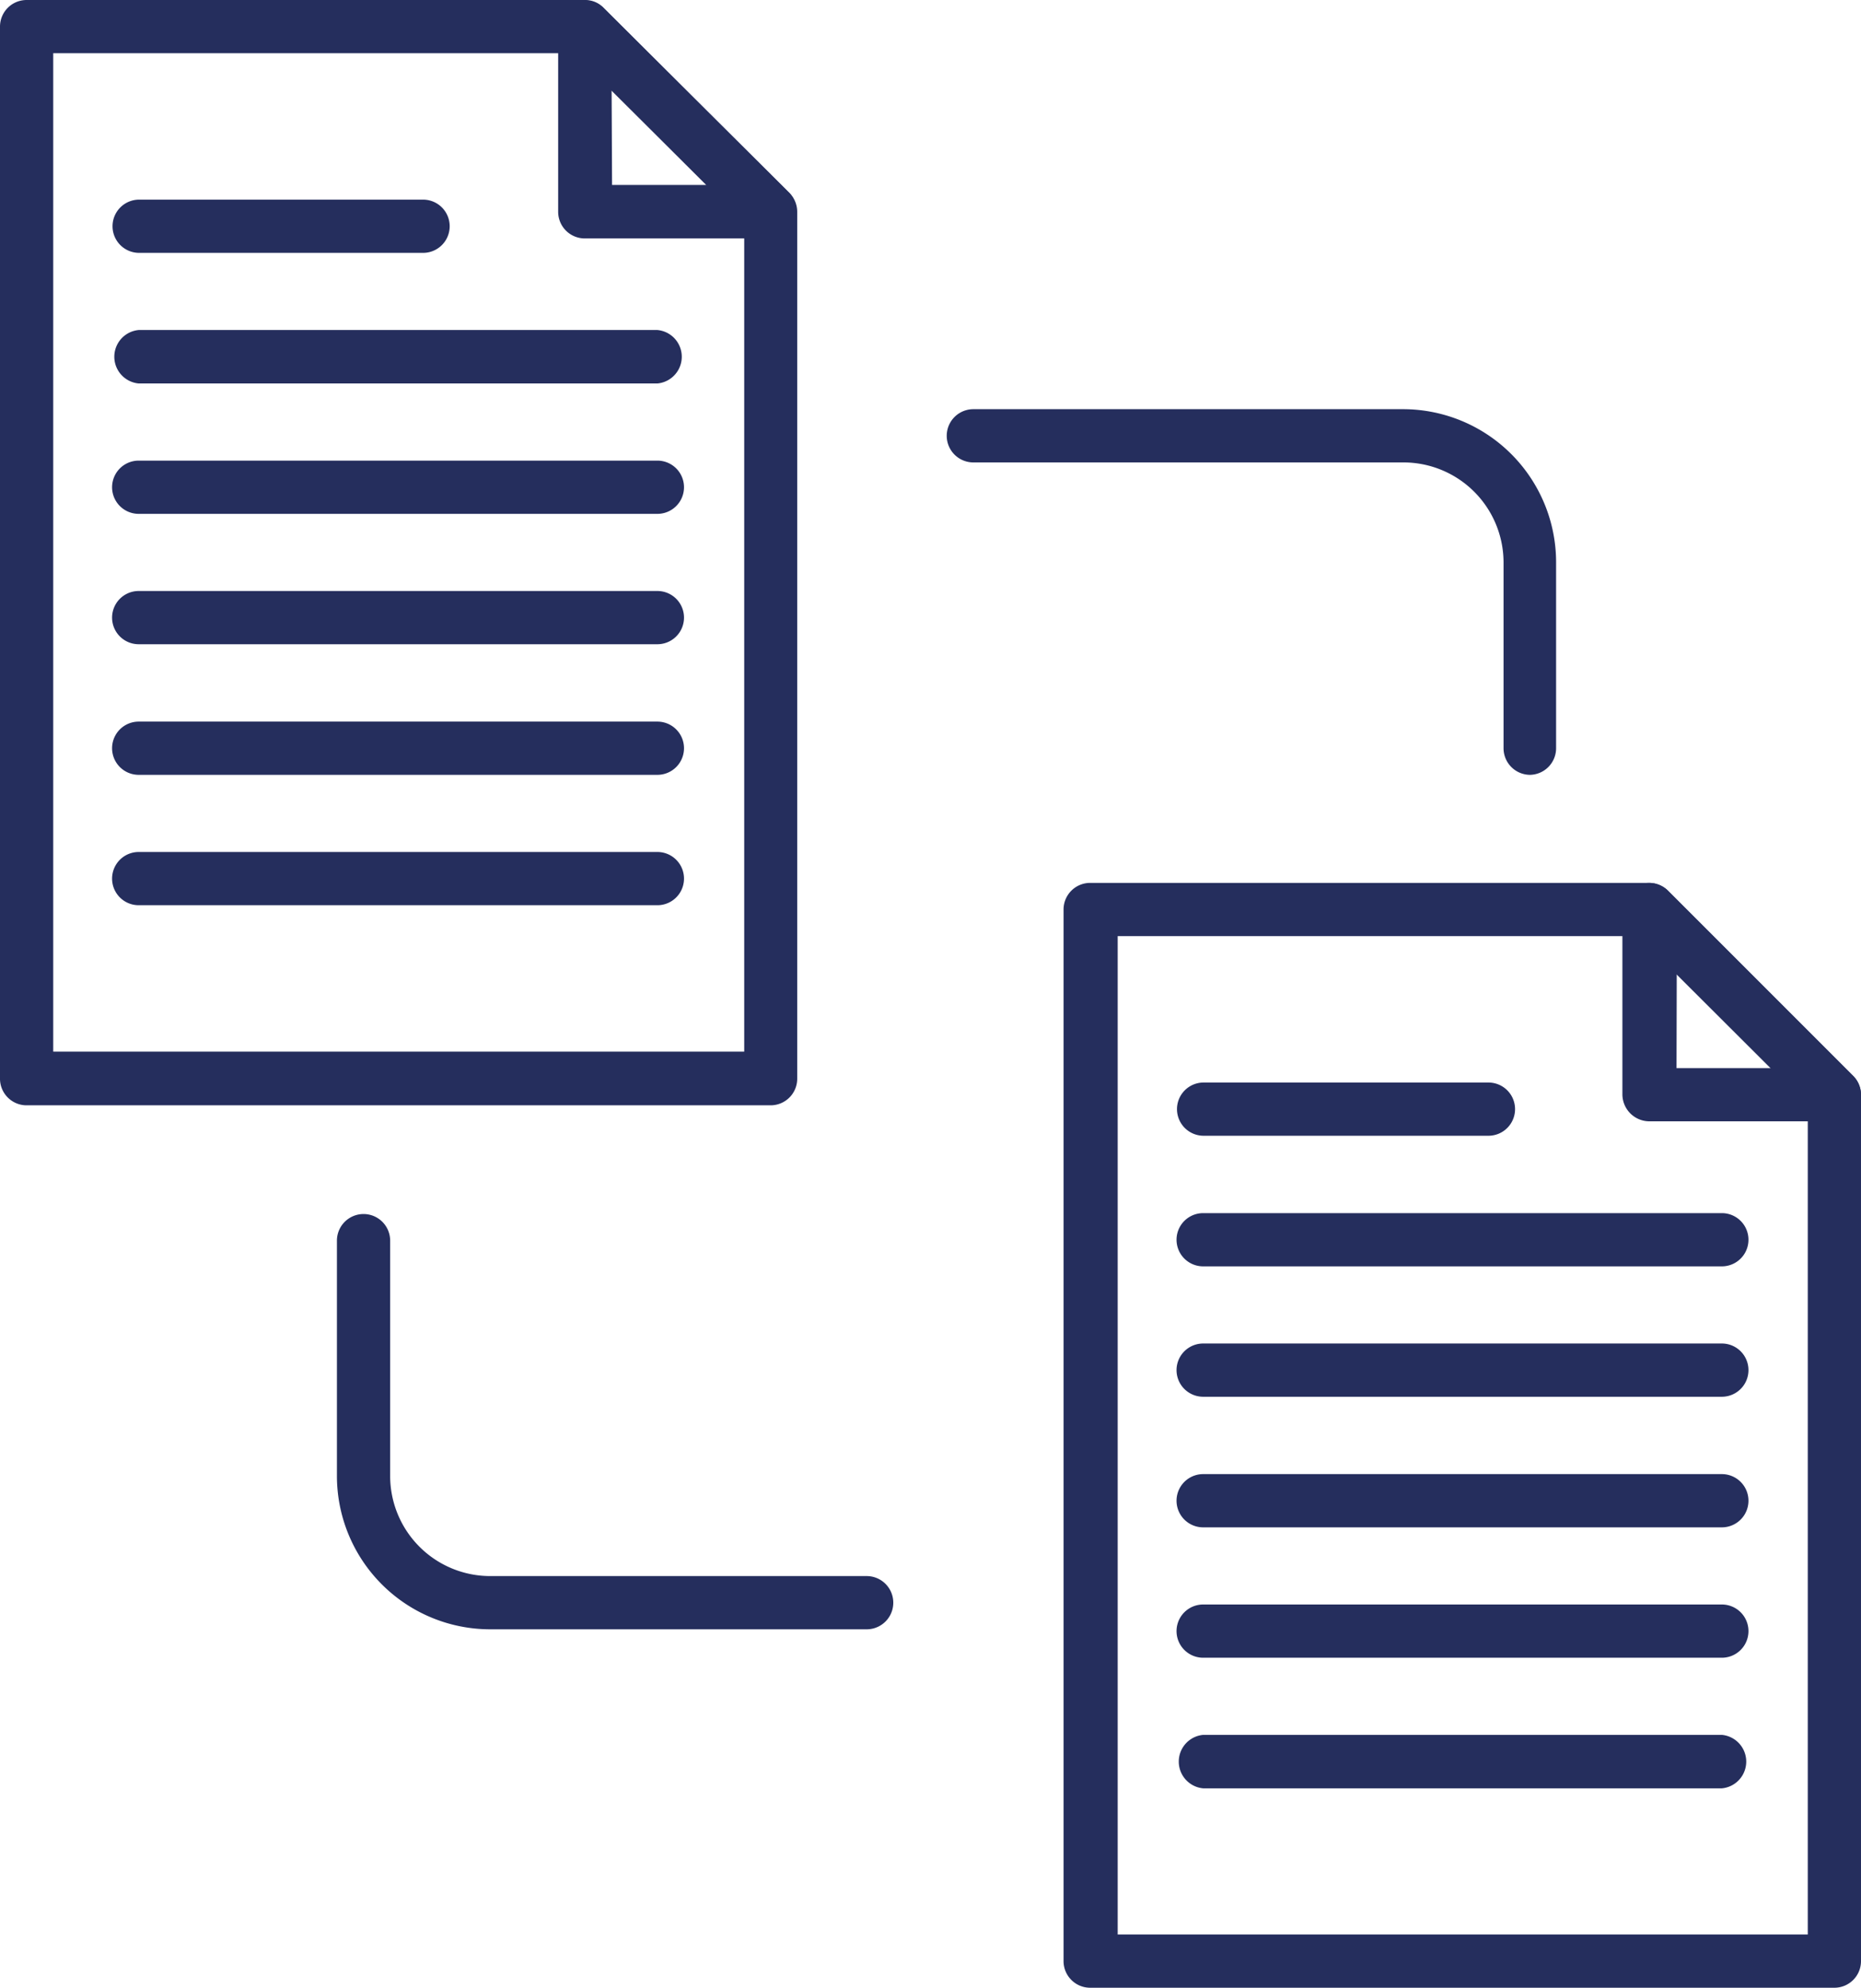 <svg viewBox="0 0 82.52 88.12" xmlns="http://www.w3.org/2000/svg"><g fill="#252e5d"><path d="m34.14 49h-33a1.18 1.18 0 0 1 -1.14-1.2v-46.62a1.18 1.18 0 0 1 1.18-1.18h24.76a1.14 1.14 0 0 1 .83.35l8.23 8.2a1.19 1.19 0 0 1 .35.84v38.41a1.18 1.18 0 0 1 -1.21 1.2zm-31.78-2.38h30.64v-36.75l-7.55-7.51h-23.09z"/><path d="m34.14 10.57h-8.21a1.18 1.18 0 0 1 -1.18-1.19v-8.2a1.18 1.18 0 0 1 2-.83l8.25 8.2a1.19 1.19 0 0 1 -.84 2zm-7-2.37h4.18l-4.2-4.2z"/><path d="m18.76 11.21h-12.59a1.18 1.18 0 0 1 0-2.36h12.59a1.18 1.18 0 0 1 0 2.36z"/><path d="m29.15 17h-23a1.19 1.19 0 0 1 0-2.37h23a1.19 1.19 0 0 1 0 2.37z"/><path d="m29.15 22.78h-23a1.18 1.18 0 0 1 0-2.36h23a1.18 1.18 0 0 1 0 2.36z"/><path d="m29.15 28.56h-23a1.18 1.18 0 1 1 0-2.36h23a1.18 1.18 0 0 1 0 2.36z"/><path d="m29.15 34.35h-23a1.18 1.18 0 0 1 0-2.36h23a1.18 1.18 0 0 1 0 2.36z"/><path d="m29.15 40.13h-23a1.18 1.18 0 0 1 0-2.36h23a1.18 1.18 0 0 1 0 2.36z"/><path d="m81.34 88.12h-33a1.18 1.18 0 0 1 -1.18-1.18v-46.62a1.18 1.18 0 0 1 1.18-1.18h24.79a1.19 1.19 0 0 1 .84.35l8.2 8.2a1.19 1.19 0 0 1 .35.84v38.41a1.18 1.18 0 0 1 -1.18 1.18zm-31.78-2.36h30.6v-36.76l-7.52-7.5h-23.08z"/><path d="m81.34 49.71h-8.22a1.2 1.2 0 0 1 -1.18-1.18v-8.21a1.18 1.18 0 0 1 .73-1.09 1.19 1.19 0 0 1 1.29.26l8.2 8.2a1.19 1.19 0 0 1 .27 1.31 1.18 1.18 0 0 1 -1.09.71zm-7-2.36h4.19l-4.18-4.18z"/><path d="m66 50.35h-12.63a1.18 1.18 0 0 1 0-2.36h12.63a1.18 1.18 0 0 1 0 2.36z"/><path d="m76.35 56.14h-23a1.18 1.18 0 0 1 0-2.36h23a1.18 1.18 0 1 1 0 2.36z"/><path d="m76.35 61.92h-23a1.18 1.18 0 0 1 0-2.36h23a1.18 1.18 0 1 1 0 2.36z"/><path d="m76.35 67.71h-23a1.18 1.18 0 0 1 0-2.36h23a1.18 1.18 0 0 1 0 2.36z"/><path d="m76.35 73.49h-23a1.18 1.18 0 0 1 0-2.36h23a1.18 1.18 0 0 1 0 2.36z"/><path d="m76.35 79.28h-23a1.19 1.19 0 0 1 0-2.37h23a1.19 1.19 0 0 1 0 2.37z"/><path d="m67.85 34.35a1.18 1.18 0 0 1 -1.18-1.18v-8.24a4.44 4.44 0 0 0 -4.43-4.43h-19.08a1.18 1.18 0 1 1 0-2.36h19.08a6.79 6.79 0 0 1 6.76 6.79v8.24a1.18 1.18 0 0 1 -1.15 1.18z"/><path d="m38.43 72.23h-16.7a6.8 6.8 0 0 1 -6.79-6.79v-10.44a1.18 1.18 0 1 1 2.36 0v10.44a4.44 4.44 0 0 0 4.43 4.43h16.7a1.18 1.18 0 1 1 0 2.36z"/></g></svg>